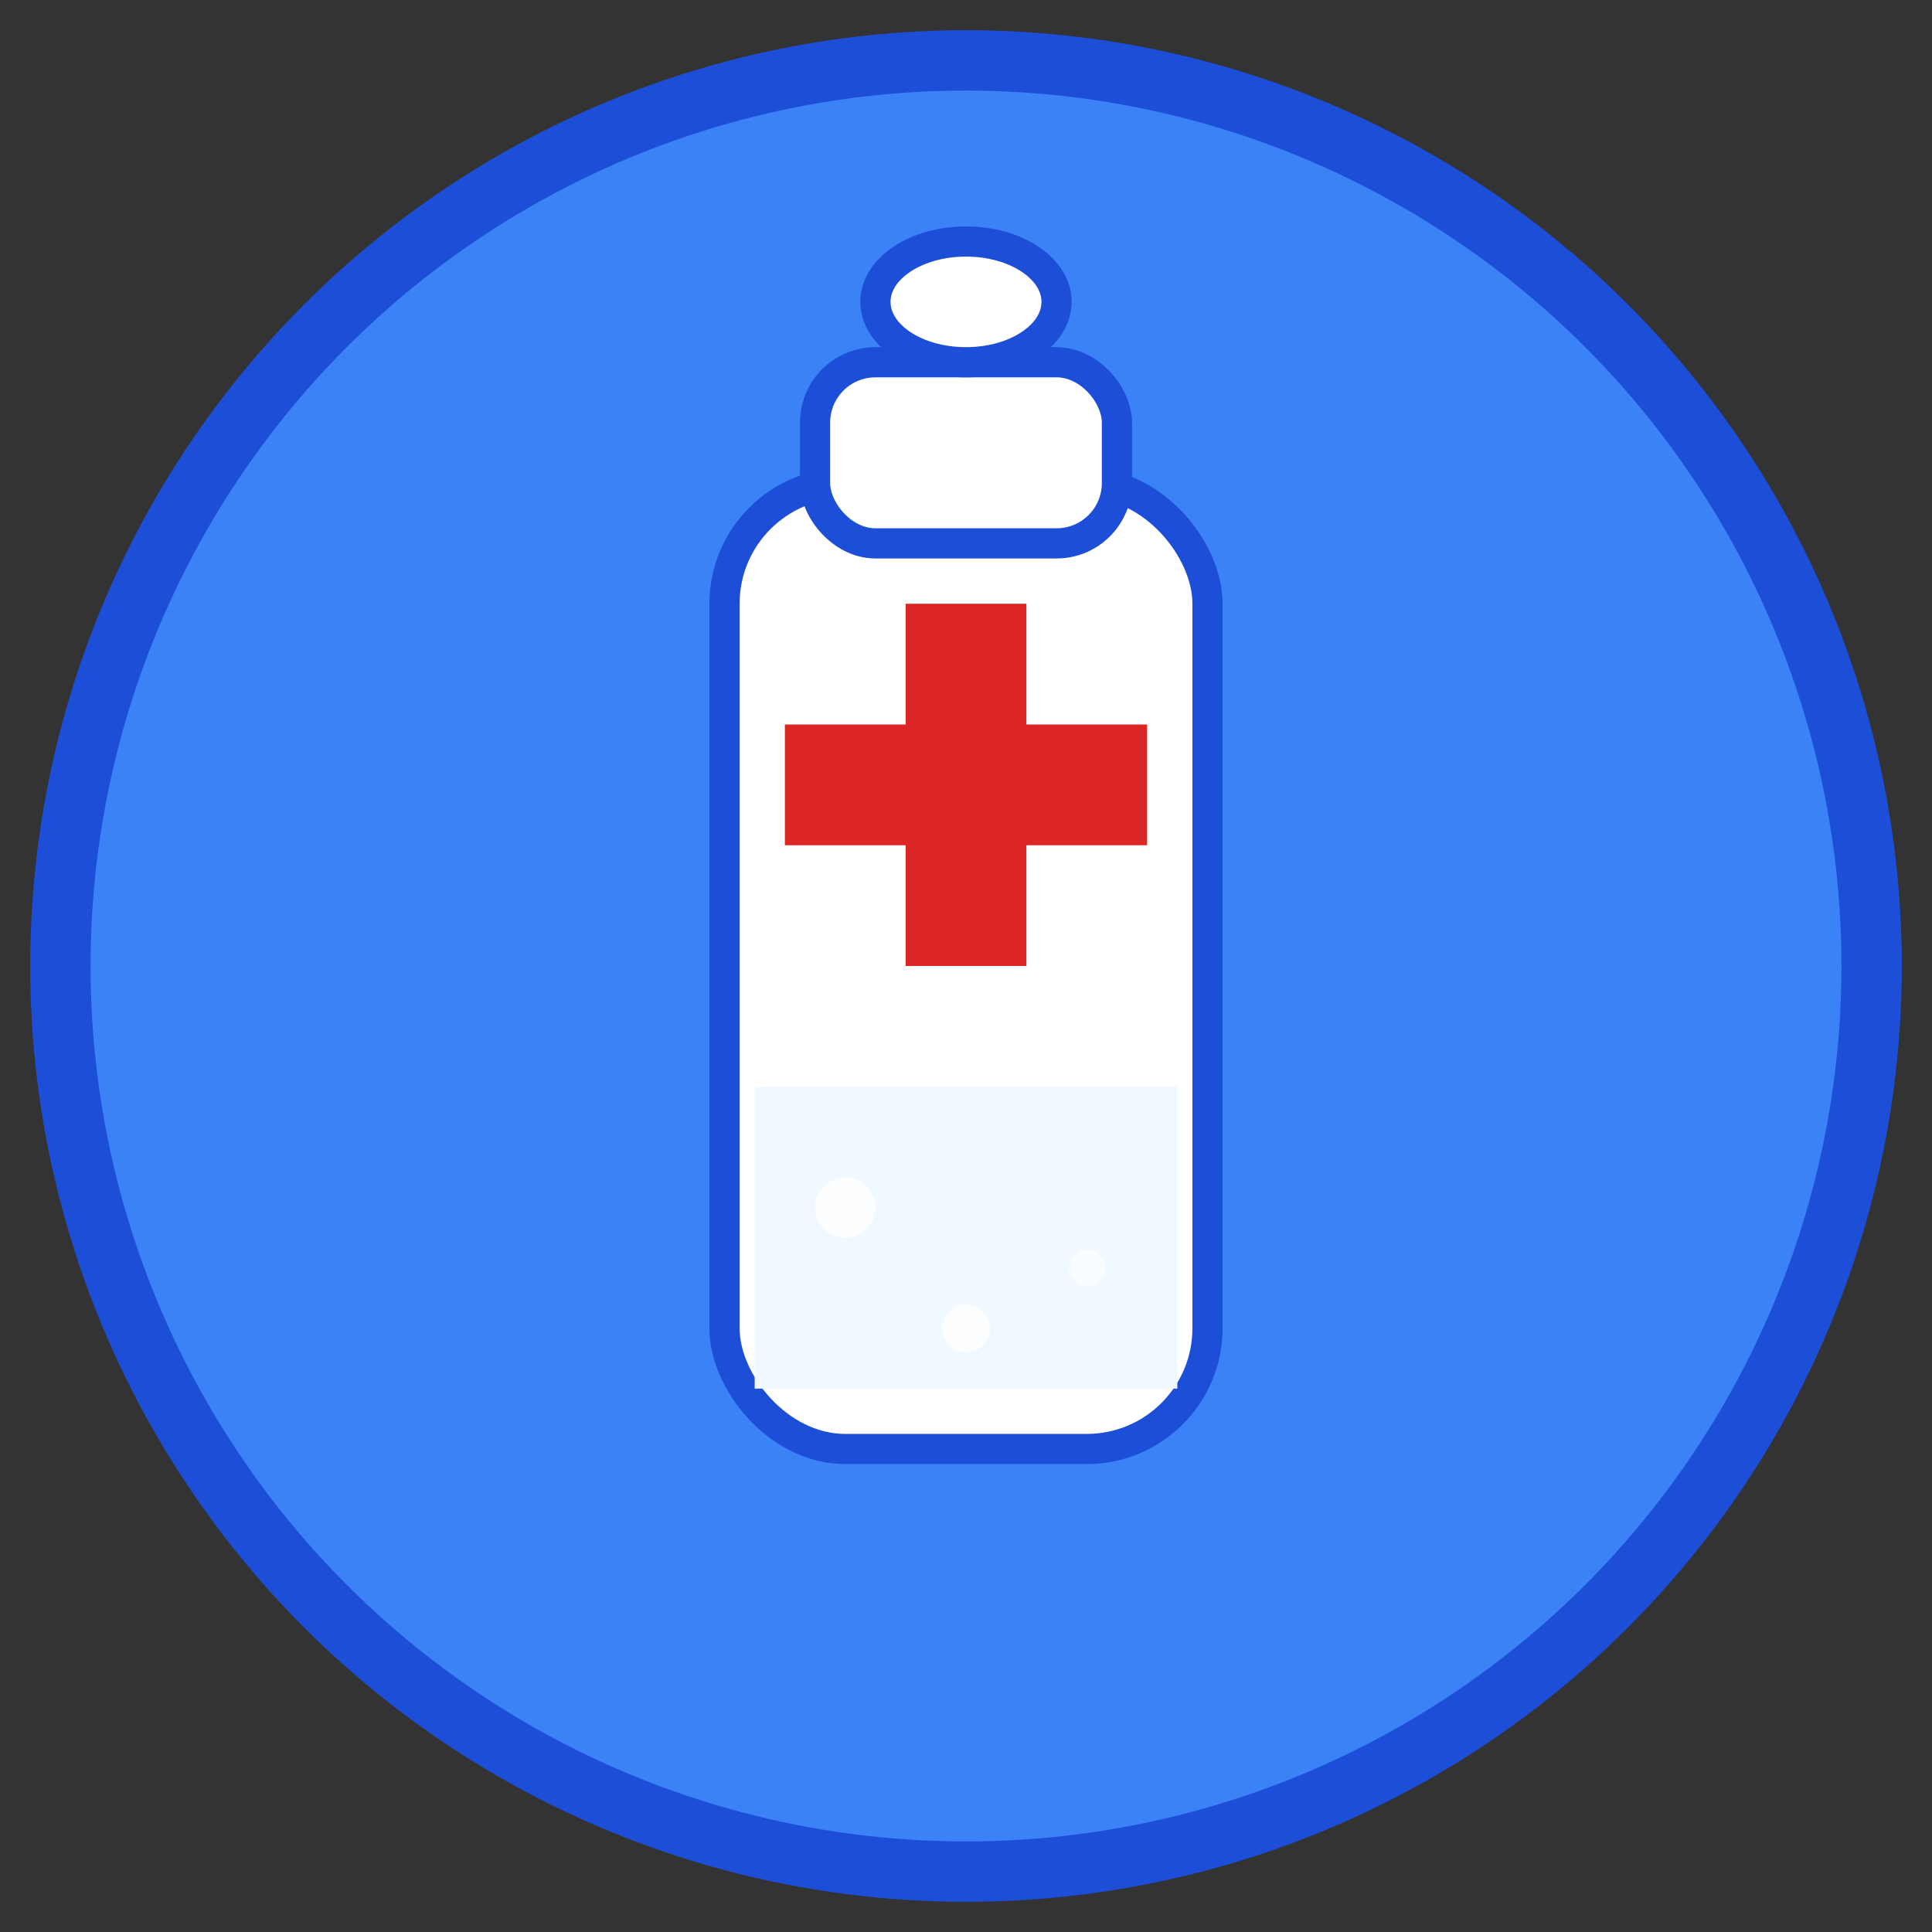 <svg xmlns="http://www.w3.org/2000/svg" viewBox="0 0 32 32" width="32" height="32">
  <rect x="0" y="0" width="32" height="32" fill="#333333" stroke="none"/>
  <!-- Background circle -->
  <circle cx="16" cy="16" r="15" fill="#3b82f6" stroke="#1d4ed8" stroke-width="1"/>
  
  <!-- Baby bottle body -->
  <rect x="12" y="8" width="8" height="16" rx="2" fill="#ffffff" stroke="#1d4ed8" stroke-width="0.5"/>
  
  <!-- Baby bottle neck -->
  <rect x="13.5" y="6" width="5" height="3" rx="1" fill="#ffffff" stroke="#1d4ed8" stroke-width="0.5"/>
  
  <!-- Baby bottle nipple -->
  <ellipse cx="16" cy="5" rx="1.5" ry="1" fill="#ffffff" stroke="#1d4ed8" stroke-width="0.5"/>
  
  <!-- Milk level -->
  <rect x="12.5" y="18" width="7" height="5" fill="#f0f9ff" stroke="none"/>
  
  <!-- Swiss cross (simplified) -->
  <rect x="15" y="10" width="2" height="6" fill="#dc2626"/>
  <rect x="13" y="12" width="6" height="2" fill="#dc2626"/>
  
  <!-- Bubbles -->
  <circle cx="14" cy="20" r="0.5" fill="#ffffff" opacity="0.8"/>
  <circle cx="18" cy="21" r="0.3" fill="#ffffff" opacity="0.6"/>
  <circle cx="16" cy="22" r="0.4" fill="#ffffff" opacity="0.7"/>
</svg>

